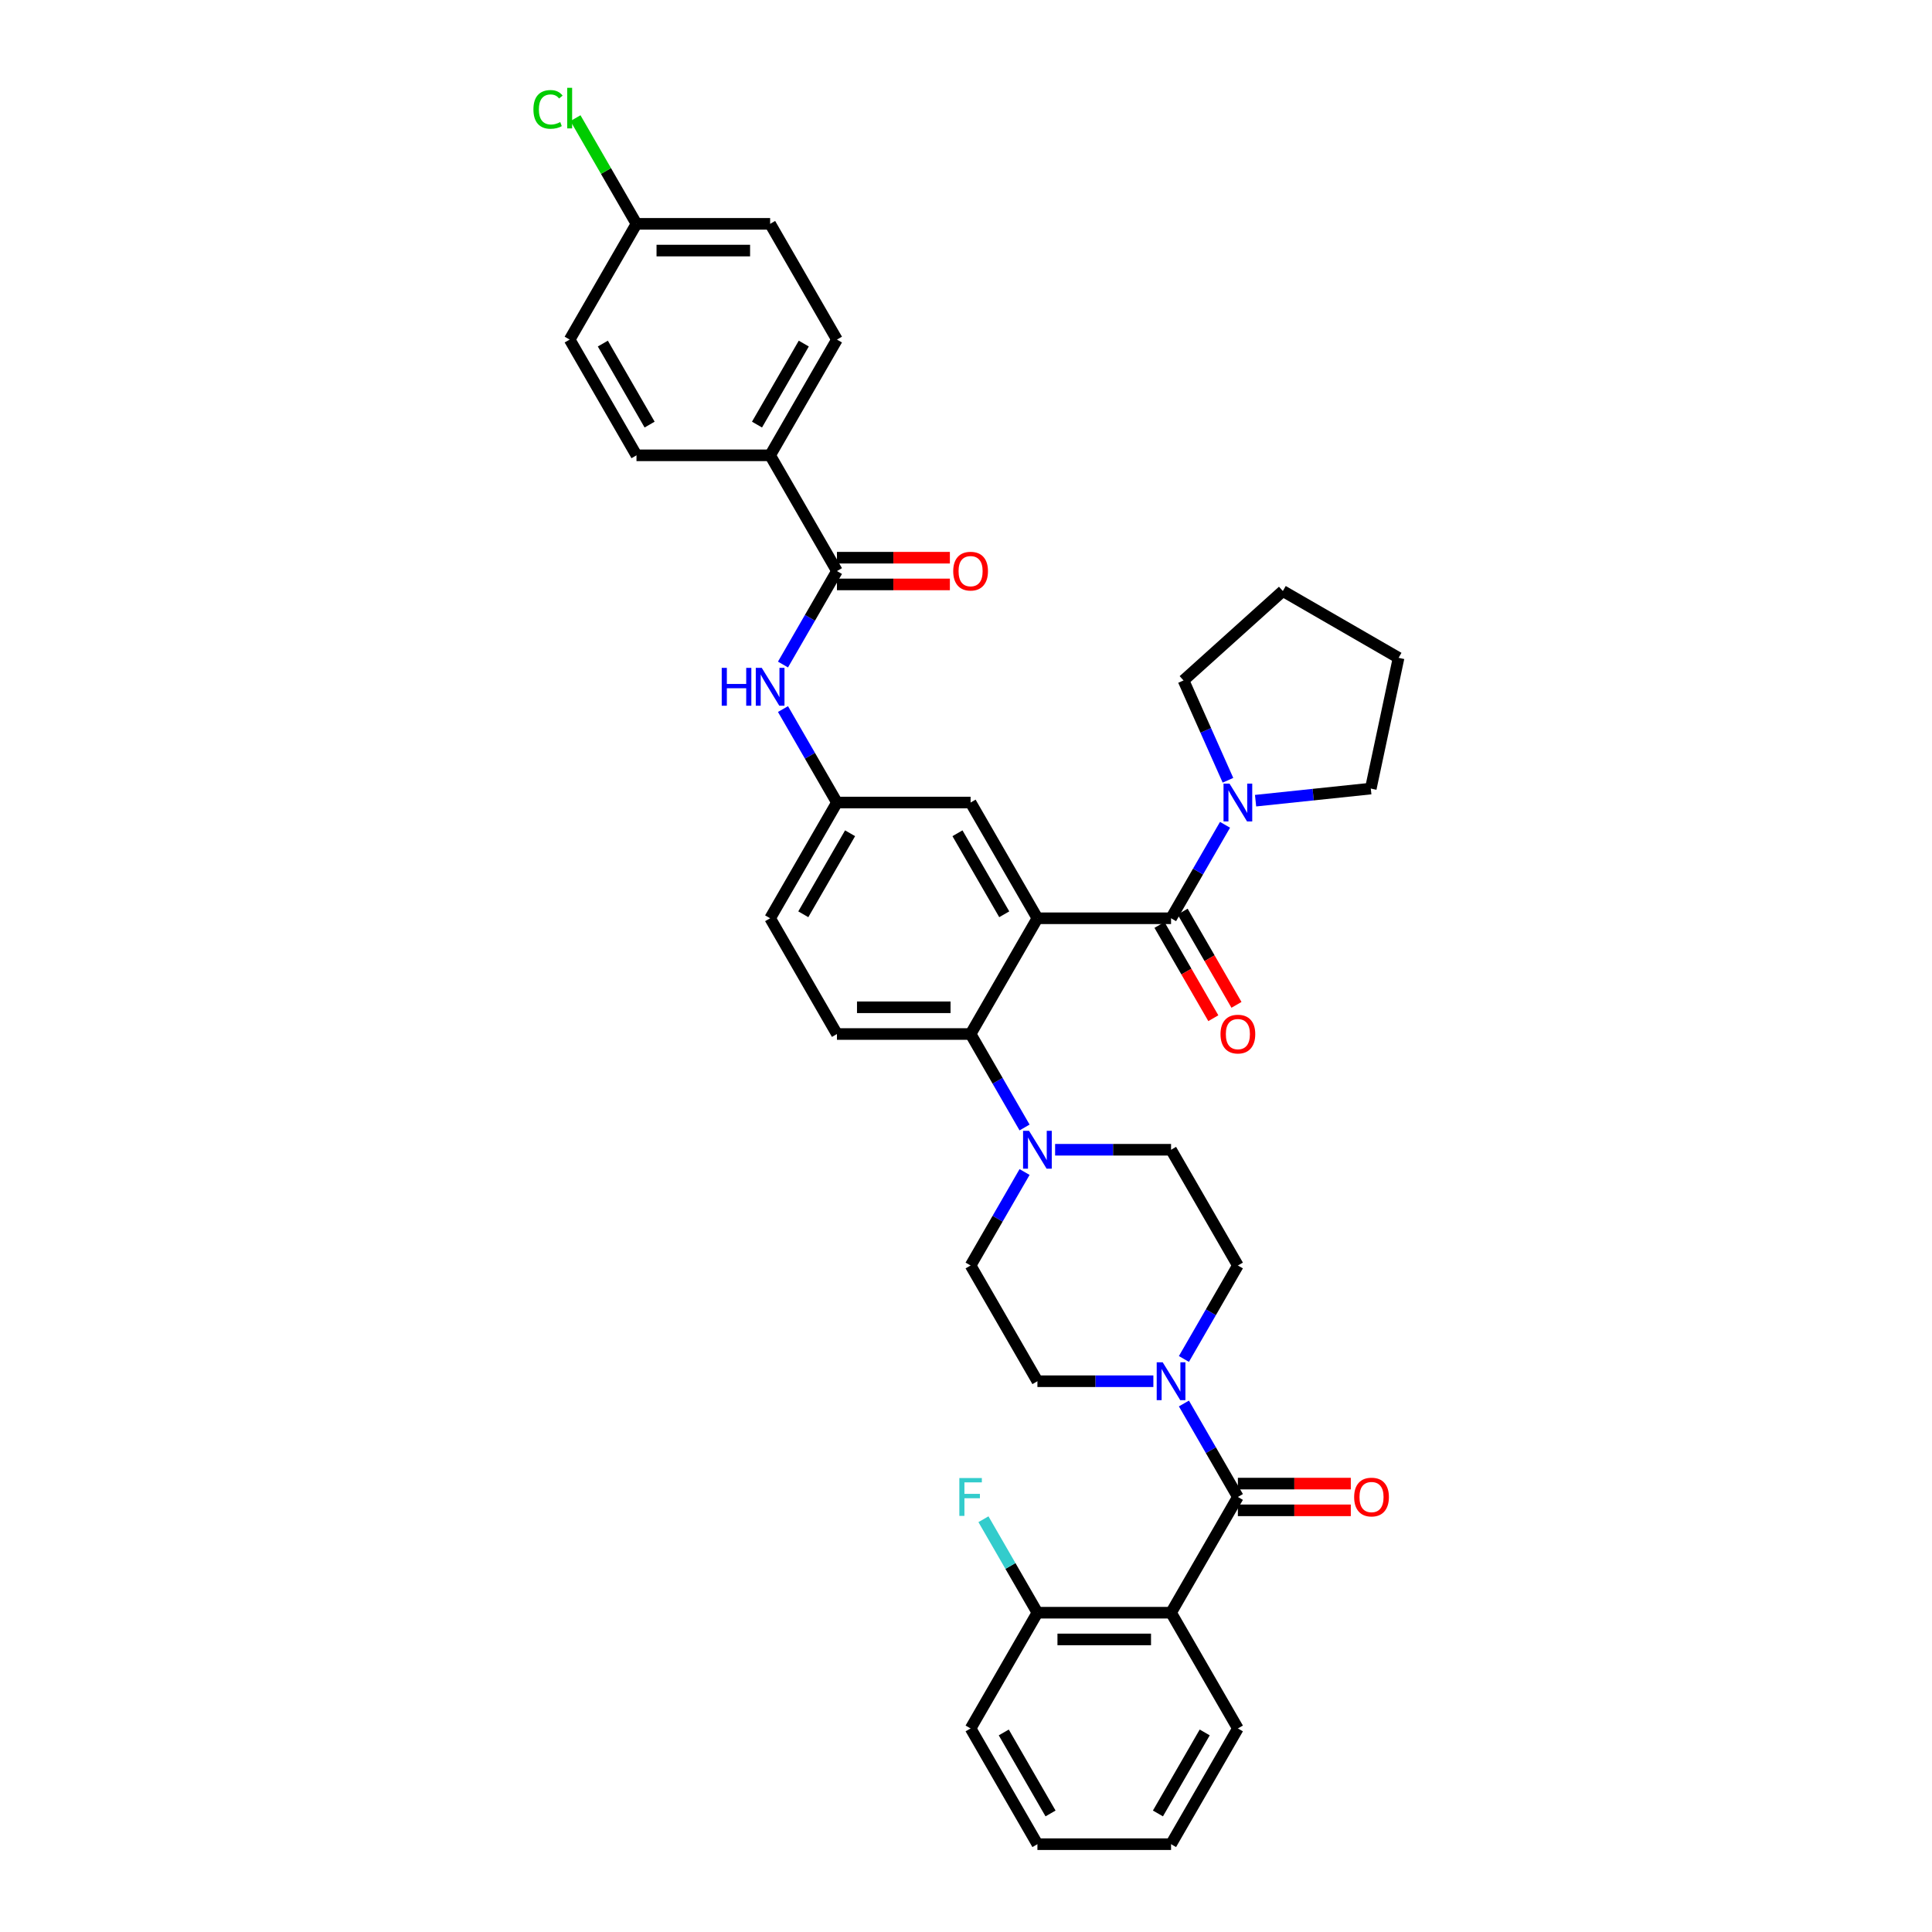 <?xml version='1.0' encoding='iso-8859-1'?>
<svg version='1.1' baseProfile='full'
              xmlns='http://www.w3.org/2000/svg'
                      xmlns:rdkit='http://www.rdkit.org/xml'
                      xmlns:xlink='http://www.w3.org/1999/xlink'
                  xml:space='preserve'
width='1000px' height='1000px' viewBox='0 0 1000 1000'>
<!-- END OF HEADER -->
<rect style='opacity:1.0;fill:#FFFFFF;stroke:none' width='1000' height='1000' x='0' y='0'> </rect>
<path class='bond-0' d='M 405.272,343.961 L 419.238,319.77' style='fill:none;fill-rule:evenodd;stroke:#0000FF;stroke-width:6px;stroke-linecap:butt;stroke-linejoin:miter;stroke-opacity:1' />
<path class='bond-0' d='M 419.238,319.77 L 433.205,295.579' style='fill:none;fill-rule:evenodd;stroke:#000000;stroke-width:6px;stroke-linecap:butt;stroke-linejoin:miter;stroke-opacity:1' />
<path class='bond-1' d='M 405.272,367.01 L 419.238,391.2' style='fill:none;fill-rule:evenodd;stroke:#0000FF;stroke-width:6px;stroke-linecap:butt;stroke-linejoin:miter;stroke-opacity:1' />
<path class='bond-1' d='M 419.238,391.2 L 433.205,415.391' style='fill:none;fill-rule:evenodd;stroke:#000000;stroke-width:6px;stroke-linecap:butt;stroke-linejoin:miter;stroke-opacity:1' />
<path class='bond-2' d='M 398.618,235.673 L 433.205,175.767' style='fill:none;fill-rule:evenodd;stroke:#000000;stroke-width:6px;stroke-linecap:butt;stroke-linejoin:miter;stroke-opacity:1' />
<path class='bond-2' d='M 391.825,219.77 L 416.036,177.836' style='fill:none;fill-rule:evenodd;stroke:#000000;stroke-width:6px;stroke-linecap:butt;stroke-linejoin:miter;stroke-opacity:1' />
<path class='bond-3' d='M 398.618,235.673 L 329.445,235.673' style='fill:none;fill-rule:evenodd;stroke:#000000;stroke-width:6px;stroke-linecap:butt;stroke-linejoin:miter;stroke-opacity:1' />
<path class='bond-4' d='M 398.618,235.673 L 433.205,295.579' style='fill:none;fill-rule:evenodd;stroke:#000000;stroke-width:6px;stroke-linecap:butt;stroke-linejoin:miter;stroke-opacity:1' />
<path class='bond-5' d='M 433.205,302.497 L 462.431,302.497' style='fill:none;fill-rule:evenodd;stroke:#000000;stroke-width:6px;stroke-linecap:butt;stroke-linejoin:miter;stroke-opacity:1' />
<path class='bond-5' d='M 462.431,302.497 L 491.657,302.497' style='fill:none;fill-rule:evenodd;stroke:#FF0000;stroke-width:6px;stroke-linecap:butt;stroke-linejoin:miter;stroke-opacity:1' />
<path class='bond-5' d='M 433.205,288.662 L 462.431,288.662' style='fill:none;fill-rule:evenodd;stroke:#000000;stroke-width:6px;stroke-linecap:butt;stroke-linejoin:miter;stroke-opacity:1' />
<path class='bond-5' d='M 462.431,288.662 L 491.657,288.662' style='fill:none;fill-rule:evenodd;stroke:#FF0000;stroke-width:6px;stroke-linecap:butt;stroke-linejoin:miter;stroke-opacity:1' />
<path class='bond-6' d='M 433.205,175.767 L 398.618,115.861' style='fill:none;fill-rule:evenodd;stroke:#000000;stroke-width:6px;stroke-linecap:butt;stroke-linejoin:miter;stroke-opacity:1' />
<path class='bond-7' d='M 606.139,834.733 L 536.965,834.733' style='fill:none;fill-rule:evenodd;stroke:#000000;stroke-width:6px;stroke-linecap:butt;stroke-linejoin:miter;stroke-opacity:1' />
<path class='bond-7' d='M 595.763,848.568 L 547.341,848.568' style='fill:none;fill-rule:evenodd;stroke:#000000;stroke-width:6px;stroke-linecap:butt;stroke-linejoin:miter;stroke-opacity:1' />
<path class='bond-8' d='M 606.139,834.733 L 640.725,894.639' style='fill:none;fill-rule:evenodd;stroke:#000000;stroke-width:6px;stroke-linecap:butt;stroke-linejoin:miter;stroke-opacity:1' />
<path class='bond-9' d='M 606.139,834.733 L 640.725,774.827' style='fill:none;fill-rule:evenodd;stroke:#000000;stroke-width:6px;stroke-linecap:butt;stroke-linejoin:miter;stroke-opacity:1' />
<path class='bond-10' d='M 612.792,703.397 L 626.759,679.206' style='fill:none;fill-rule:evenodd;stroke:#0000FF;stroke-width:6px;stroke-linecap:butt;stroke-linejoin:miter;stroke-opacity:1' />
<path class='bond-10' d='M 626.759,679.206 L 640.725,655.015' style='fill:none;fill-rule:evenodd;stroke:#000000;stroke-width:6px;stroke-linecap:butt;stroke-linejoin:miter;stroke-opacity:1' />
<path class='bond-11' d='M 612.792,726.446 L 626.759,750.637' style='fill:none;fill-rule:evenodd;stroke:#0000FF;stroke-width:6px;stroke-linecap:butt;stroke-linejoin:miter;stroke-opacity:1' />
<path class='bond-11' d='M 626.759,750.637 L 640.725,774.827' style='fill:none;fill-rule:evenodd;stroke:#000000;stroke-width:6px;stroke-linecap:butt;stroke-linejoin:miter;stroke-opacity:1' />
<path class='bond-12' d='M 596.98,714.921 L 566.973,714.921' style='fill:none;fill-rule:evenodd;stroke:#0000FF;stroke-width:6px;stroke-linecap:butt;stroke-linejoin:miter;stroke-opacity:1' />
<path class='bond-12' d='M 566.973,714.921 L 536.965,714.921' style='fill:none;fill-rule:evenodd;stroke:#000000;stroke-width:6px;stroke-linecap:butt;stroke-linejoin:miter;stroke-opacity:1' />
<path class='bond-13' d='M 640.725,781.745 L 669.951,781.745' style='fill:none;fill-rule:evenodd;stroke:#000000;stroke-width:6px;stroke-linecap:butt;stroke-linejoin:miter;stroke-opacity:1' />
<path class='bond-13' d='M 669.951,781.745 L 699.177,781.745' style='fill:none;fill-rule:evenodd;stroke:#FF0000;stroke-width:6px;stroke-linecap:butt;stroke-linejoin:miter;stroke-opacity:1' />
<path class='bond-13' d='M 640.725,767.91 L 669.951,767.91' style='fill:none;fill-rule:evenodd;stroke:#000000;stroke-width:6px;stroke-linecap:butt;stroke-linejoin:miter;stroke-opacity:1' />
<path class='bond-13' d='M 669.951,767.91 L 699.177,767.91' style='fill:none;fill-rule:evenodd;stroke:#FF0000;stroke-width:6px;stroke-linecap:butt;stroke-linejoin:miter;stroke-opacity:1' />
<path class='bond-14' d='M 536.965,834.733 L 522.999,810.543' style='fill:none;fill-rule:evenodd;stroke:#000000;stroke-width:6px;stroke-linecap:butt;stroke-linejoin:miter;stroke-opacity:1' />
<path class='bond-14' d='M 522.999,810.543 L 509.032,786.352' style='fill:none;fill-rule:evenodd;stroke:#33CCCC;stroke-width:6px;stroke-linecap:butt;stroke-linejoin:miter;stroke-opacity:1' />
<path class='bond-15' d='M 536.965,834.733 L 502.378,894.639' style='fill:none;fill-rule:evenodd;stroke:#000000;stroke-width:6px;stroke-linecap:butt;stroke-linejoin:miter;stroke-opacity:1' />
<path class='bond-16' d='M 640.725,655.015 L 606.139,595.109' style='fill:none;fill-rule:evenodd;stroke:#000000;stroke-width:6px;stroke-linecap:butt;stroke-linejoin:miter;stroke-opacity:1' />
<path class='bond-17' d='M 546.124,595.109 L 576.131,595.109' style='fill:none;fill-rule:evenodd;stroke:#0000FF;stroke-width:6px;stroke-linecap:butt;stroke-linejoin:miter;stroke-opacity:1' />
<path class='bond-17' d='M 576.131,595.109 L 606.139,595.109' style='fill:none;fill-rule:evenodd;stroke:#000000;stroke-width:6px;stroke-linecap:butt;stroke-linejoin:miter;stroke-opacity:1' />
<path class='bond-18' d='M 530.312,583.585 L 516.345,559.394' style='fill:none;fill-rule:evenodd;stroke:#0000FF;stroke-width:6px;stroke-linecap:butt;stroke-linejoin:miter;stroke-opacity:1' />
<path class='bond-18' d='M 516.345,559.394 L 502.378,535.203' style='fill:none;fill-rule:evenodd;stroke:#000000;stroke-width:6px;stroke-linecap:butt;stroke-linejoin:miter;stroke-opacity:1' />
<path class='bond-19' d='M 530.312,606.634 L 516.345,630.824' style='fill:none;fill-rule:evenodd;stroke:#0000FF;stroke-width:6px;stroke-linecap:butt;stroke-linejoin:miter;stroke-opacity:1' />
<path class='bond-19' d='M 516.345,630.824 L 502.378,655.015' style='fill:none;fill-rule:evenodd;stroke:#000000;stroke-width:6px;stroke-linecap:butt;stroke-linejoin:miter;stroke-opacity:1' />
<path class='bond-20' d='M 600.148,478.756 L 614.083,502.891' style='fill:none;fill-rule:evenodd;stroke:#000000;stroke-width:6px;stroke-linecap:butt;stroke-linejoin:miter;stroke-opacity:1' />
<path class='bond-20' d='M 614.083,502.891 L 628.017,527.027' style='fill:none;fill-rule:evenodd;stroke:#FF0000;stroke-width:6px;stroke-linecap:butt;stroke-linejoin:miter;stroke-opacity:1' />
<path class='bond-20' d='M 612.129,471.839 L 626.064,495.974' style='fill:none;fill-rule:evenodd;stroke:#000000;stroke-width:6px;stroke-linecap:butt;stroke-linejoin:miter;stroke-opacity:1' />
<path class='bond-20' d='M 626.064,495.974 L 639.999,520.11' style='fill:none;fill-rule:evenodd;stroke:#FF0000;stroke-width:6px;stroke-linecap:butt;stroke-linejoin:miter;stroke-opacity:1' />
<path class='bond-21' d='M 606.139,475.297 L 620.105,451.106' style='fill:none;fill-rule:evenodd;stroke:#000000;stroke-width:6px;stroke-linecap:butt;stroke-linejoin:miter;stroke-opacity:1' />
<path class='bond-21' d='M 620.105,451.106 L 634.072,426.916' style='fill:none;fill-rule:evenodd;stroke:#0000FF;stroke-width:6px;stroke-linecap:butt;stroke-linejoin:miter;stroke-opacity:1' />
<path class='bond-22' d='M 606.139,475.297 L 536.965,475.297' style='fill:none;fill-rule:evenodd;stroke:#000000;stroke-width:6px;stroke-linecap:butt;stroke-linejoin:miter;stroke-opacity:1' />
<path class='bond-23' d='M 649.884,414.429 L 679.702,411.295' style='fill:none;fill-rule:evenodd;stroke:#0000FF;stroke-width:6px;stroke-linecap:butt;stroke-linejoin:miter;stroke-opacity:1' />
<path class='bond-23' d='M 679.702,411.295 L 709.52,408.161' style='fill:none;fill-rule:evenodd;stroke:#000000;stroke-width:6px;stroke-linecap:butt;stroke-linejoin:miter;stroke-opacity:1' />
<path class='bond-24' d='M 635.594,403.867 L 624.092,378.033' style='fill:none;fill-rule:evenodd;stroke:#0000FF;stroke-width:6px;stroke-linecap:butt;stroke-linejoin:miter;stroke-opacity:1' />
<path class='bond-24' d='M 624.092,378.033 L 612.59,352.198' style='fill:none;fill-rule:evenodd;stroke:#000000;stroke-width:6px;stroke-linecap:butt;stroke-linejoin:miter;stroke-opacity:1' />
<path class='bond-25' d='M 709.52,408.161 L 723.902,340.499' style='fill:none;fill-rule:evenodd;stroke:#000000;stroke-width:6px;stroke-linecap:butt;stroke-linejoin:miter;stroke-opacity:1' />
<path class='bond-26' d='M 612.59,352.198 L 663.996,305.912' style='fill:none;fill-rule:evenodd;stroke:#000000;stroke-width:6px;stroke-linecap:butt;stroke-linejoin:miter;stroke-opacity:1' />
<path class='bond-27' d='M 536.965,475.297 L 502.378,415.391' style='fill:none;fill-rule:evenodd;stroke:#000000;stroke-width:6px;stroke-linecap:butt;stroke-linejoin:miter;stroke-opacity:1' />
<path class='bond-27' d='M 519.796,473.229 L 495.585,431.294' style='fill:none;fill-rule:evenodd;stroke:#000000;stroke-width:6px;stroke-linecap:butt;stroke-linejoin:miter;stroke-opacity:1' />
<path class='bond-28' d='M 536.965,475.297 L 502.378,535.203' style='fill:none;fill-rule:evenodd;stroke:#000000;stroke-width:6px;stroke-linecap:butt;stroke-linejoin:miter;stroke-opacity:1' />
<path class='bond-29' d='M 502.378,415.391 L 433.205,415.391' style='fill:none;fill-rule:evenodd;stroke:#000000;stroke-width:6px;stroke-linecap:butt;stroke-linejoin:miter;stroke-opacity:1' />
<path class='bond-30' d='M 502.378,535.203 L 433.205,535.203' style='fill:none;fill-rule:evenodd;stroke:#000000;stroke-width:6px;stroke-linecap:butt;stroke-linejoin:miter;stroke-opacity:1' />
<path class='bond-30' d='M 492.002,521.369 L 443.581,521.369' style='fill:none;fill-rule:evenodd;stroke:#000000;stroke-width:6px;stroke-linecap:butt;stroke-linejoin:miter;stroke-opacity:1' />
<path class='bond-31' d='M 433.205,415.391 L 398.618,475.297' style='fill:none;fill-rule:evenodd;stroke:#000000;stroke-width:6px;stroke-linecap:butt;stroke-linejoin:miter;stroke-opacity:1' />
<path class='bond-31' d='M 439.998,431.294 L 415.787,473.229' style='fill:none;fill-rule:evenodd;stroke:#000000;stroke-width:6px;stroke-linecap:butt;stroke-linejoin:miter;stroke-opacity:1' />
<path class='bond-32' d='M 433.205,535.203 L 398.618,475.297' style='fill:none;fill-rule:evenodd;stroke:#000000;stroke-width:6px;stroke-linecap:butt;stroke-linejoin:miter;stroke-opacity:1' />
<path class='bond-33' d='M 723.902,340.499 L 663.996,305.912' style='fill:none;fill-rule:evenodd;stroke:#000000;stroke-width:6px;stroke-linecap:butt;stroke-linejoin:miter;stroke-opacity:1' />
<path class='bond-34' d='M 502.378,655.015 L 536.965,714.921' style='fill:none;fill-rule:evenodd;stroke:#000000;stroke-width:6px;stroke-linecap:butt;stroke-linejoin:miter;stroke-opacity:1' />
<path class='bond-35' d='M 640.725,894.639 L 606.139,954.545' style='fill:none;fill-rule:evenodd;stroke:#000000;stroke-width:6px;stroke-linecap:butt;stroke-linejoin:miter;stroke-opacity:1' />
<path class='bond-35' d='M 623.556,896.708 L 599.345,938.642' style='fill:none;fill-rule:evenodd;stroke:#000000;stroke-width:6px;stroke-linecap:butt;stroke-linejoin:miter;stroke-opacity:1' />
<path class='bond-36' d='M 502.378,894.639 L 536.965,954.545' style='fill:none;fill-rule:evenodd;stroke:#000000;stroke-width:6px;stroke-linecap:butt;stroke-linejoin:miter;stroke-opacity:1' />
<path class='bond-36' d='M 519.548,896.708 L 543.758,938.642' style='fill:none;fill-rule:evenodd;stroke:#000000;stroke-width:6px;stroke-linecap:butt;stroke-linejoin:miter;stroke-opacity:1' />
<path class='bond-37' d='M 606.139,954.545 L 536.965,954.545' style='fill:none;fill-rule:evenodd;stroke:#000000;stroke-width:6px;stroke-linecap:butt;stroke-linejoin:miter;stroke-opacity:1' />
<path class='bond-38' d='M 329.445,235.673 L 294.858,175.767' style='fill:none;fill-rule:evenodd;stroke:#000000;stroke-width:6px;stroke-linecap:butt;stroke-linejoin:miter;stroke-opacity:1' />
<path class='bond-38' d='M 336.238,219.77 L 312.027,177.836' style='fill:none;fill-rule:evenodd;stroke:#000000;stroke-width:6px;stroke-linecap:butt;stroke-linejoin:miter;stroke-opacity:1' />
<path class='bond-39' d='M 329.445,115.861 L 294.858,175.767' style='fill:none;fill-rule:evenodd;stroke:#000000;stroke-width:6px;stroke-linecap:butt;stroke-linejoin:miter;stroke-opacity:1' />
<path class='bond-40' d='M 329.445,115.861 L 313.652,88.508' style='fill:none;fill-rule:evenodd;stroke:#000000;stroke-width:6px;stroke-linecap:butt;stroke-linejoin:miter;stroke-opacity:1' />
<path class='bond-40' d='M 313.652,88.508 L 297.86,61.155' style='fill:none;fill-rule:evenodd;stroke:#00CC00;stroke-width:6px;stroke-linecap:butt;stroke-linejoin:miter;stroke-opacity:1' />
<path class='bond-41' d='M 329.445,115.861 L 398.618,115.861' style='fill:none;fill-rule:evenodd;stroke:#000000;stroke-width:6px;stroke-linecap:butt;stroke-linejoin:miter;stroke-opacity:1' />
<path class='bond-41' d='M 339.821,129.696 L 388.242,129.696' style='fill:none;fill-rule:evenodd;stroke:#000000;stroke-width:6px;stroke-linecap:butt;stroke-linejoin:miter;stroke-opacity:1' />
<path  class='atom-0' d='M 373.563 345.69
L 376.22 345.69
L 376.22 354.019
L 386.236 354.019
L 386.236 345.69
L 388.892 345.69
L 388.892 365.28
L 386.236 365.28
L 386.236 356.232
L 376.22 356.232
L 376.22 365.28
L 373.563 365.28
L 373.563 345.69
' fill='#0000FF'/>
<path  class='atom-0' d='M 394.288 345.69
L 400.707 356.066
Q 401.344 357.09, 402.367 358.944
Q 403.391 360.798, 403.446 360.908
L 403.446 345.69
L 406.047 345.69
L 406.047 365.28
L 403.363 365.28
L 396.474 353.936
Q 395.671 352.608, 394.814 351.086
Q 393.984 349.564, 393.734 349.094
L 393.734 365.28
L 391.189 365.28
L 391.189 345.69
L 394.288 345.69
' fill='#0000FF'/>
<path  class='atom-3' d='M 493.386 295.635
Q 493.386 290.931, 495.71 288.302
Q 498.034 285.674, 502.378 285.674
Q 506.723 285.674, 509.047 288.302
Q 511.371 290.931, 511.371 295.635
Q 511.371 300.394, 509.019 303.105
Q 506.667 305.789, 502.378 305.789
Q 498.062 305.789, 495.71 303.105
Q 493.386 300.421, 493.386 295.635
M 502.378 303.576
Q 505.367 303.576, 506.972 301.583
Q 508.604 299.564, 508.604 295.635
Q 508.604 291.788, 506.972 289.852
Q 505.367 287.887, 502.378 287.887
Q 499.39 287.887, 497.758 289.824
Q 496.153 291.761, 496.153 295.635
Q 496.153 299.591, 497.758 301.583
Q 499.39 303.576, 502.378 303.576
' fill='#FF0000'/>
<path  class='atom-6' d='M 601.808 705.126
L 608.228 715.502
Q 608.864 716.526, 609.888 718.38
Q 610.912 720.234, 610.967 720.345
L 610.967 705.126
L 613.568 705.126
L 613.568 724.716
L 610.884 724.716
L 603.994 713.372
Q 603.192 712.044, 602.334 710.522
Q 601.504 709, 601.255 708.53
L 601.255 724.716
L 598.709 724.716
L 598.709 705.126
L 601.808 705.126
' fill='#0000FF'/>
<path  class='atom-8' d='M 700.906 774.883
Q 700.906 770.179, 703.231 767.55
Q 705.555 764.922, 709.899 764.922
Q 714.243 764.922, 716.567 767.55
Q 718.892 770.179, 718.892 774.883
Q 718.892 779.642, 716.54 782.353
Q 714.188 785.037, 709.899 785.037
Q 705.583 785.037, 703.231 782.353
Q 700.906 779.67, 700.906 774.883
M 709.899 782.824
Q 712.887 782.824, 714.492 780.832
Q 716.125 778.812, 716.125 774.883
Q 716.125 771.037, 714.492 769.1
Q 712.887 767.135, 709.899 767.135
Q 706.911 767.135, 705.278 769.072
Q 703.673 771.009, 703.673 774.883
Q 703.673 778.839, 705.278 780.832
Q 706.911 782.824, 709.899 782.824
' fill='#FF0000'/>
<path  class='atom-10' d='M 496.554 765.032
L 508.203 765.032
L 508.203 767.274
L 499.183 767.274
L 499.183 773.223
L 507.207 773.223
L 507.207 775.491
L 499.183 775.491
L 499.183 784.622
L 496.554 784.622
L 496.554 765.032
' fill='#33CCCC'/>
<path  class='atom-12' d='M 532.635 585.314
L 539.054 595.69
Q 539.691 596.714, 540.714 598.568
Q 541.738 600.422, 541.793 600.533
L 541.793 585.314
L 544.394 585.314
L 544.394 604.904
L 541.71 604.904
L 534.821 593.56
Q 534.018 592.232, 533.161 590.71
Q 532.331 589.188, 532.082 588.718
L 532.082 604.904
L 529.536 604.904
L 529.536 585.314
L 532.635 585.314
' fill='#0000FF'/>
<path  class='atom-15' d='M 631.733 535.259
Q 631.733 530.555, 634.057 527.926
Q 636.381 525.298, 640.725 525.298
Q 645.07 525.298, 647.394 527.926
Q 649.718 530.555, 649.718 535.259
Q 649.718 540.018, 647.366 542.729
Q 645.014 545.413, 640.725 545.413
Q 636.409 545.413, 634.057 542.729
Q 631.733 540.045, 631.733 535.259
M 640.725 543.2
Q 643.714 543.2, 645.319 541.208
Q 646.951 539.188, 646.951 535.259
Q 646.951 531.413, 645.319 529.476
Q 643.714 527.511, 640.725 527.511
Q 637.737 527.511, 636.105 529.448
Q 634.5 531.385, 634.5 535.259
Q 634.5 539.215, 636.105 541.208
Q 637.737 543.2, 640.725 543.2
' fill='#FF0000'/>
<path  class='atom-16' d='M 636.395 405.596
L 642.814 415.972
Q 643.451 416.996, 644.475 418.85
Q 645.498 420.704, 645.554 420.814
L 645.554 405.596
L 648.155 405.596
L 648.155 425.186
L 645.471 425.186
L 638.581 413.842
Q 637.779 412.514, 636.921 410.992
Q 636.091 409.47, 635.842 409
L 635.842 425.186
L 633.296 425.186
L 633.296 405.596
L 636.395 405.596
' fill='#0000FF'/>
<path  class='atom-37' d='M 276.098 56.633
Q 276.098 51.763, 278.367 49.218
Q 280.663 46.644, 285.008 46.644
Q 289.047 46.644, 291.205 49.494
L 289.379 50.988
Q 287.802 48.913, 285.008 48.913
Q 282.047 48.913, 280.47 50.905
Q 278.92 52.87, 278.92 56.633
Q 278.92 60.507, 280.525 62.499
Q 282.158 64.491, 285.312 64.491
Q 287.47 64.491, 289.988 63.191
L 290.763 65.266
Q 289.739 65.93, 288.19 66.317
Q 286.64 66.705, 284.925 66.705
Q 280.663 66.705, 278.367 64.104
Q 276.098 61.503, 276.098 56.633
' fill='#00CC00'/>
<path  class='atom-37' d='M 293.585 45.455
L 296.131 45.455
L 296.131 66.456
L 293.585 66.456
L 293.585 45.455
' fill='#00CC00'/>
</svg>
